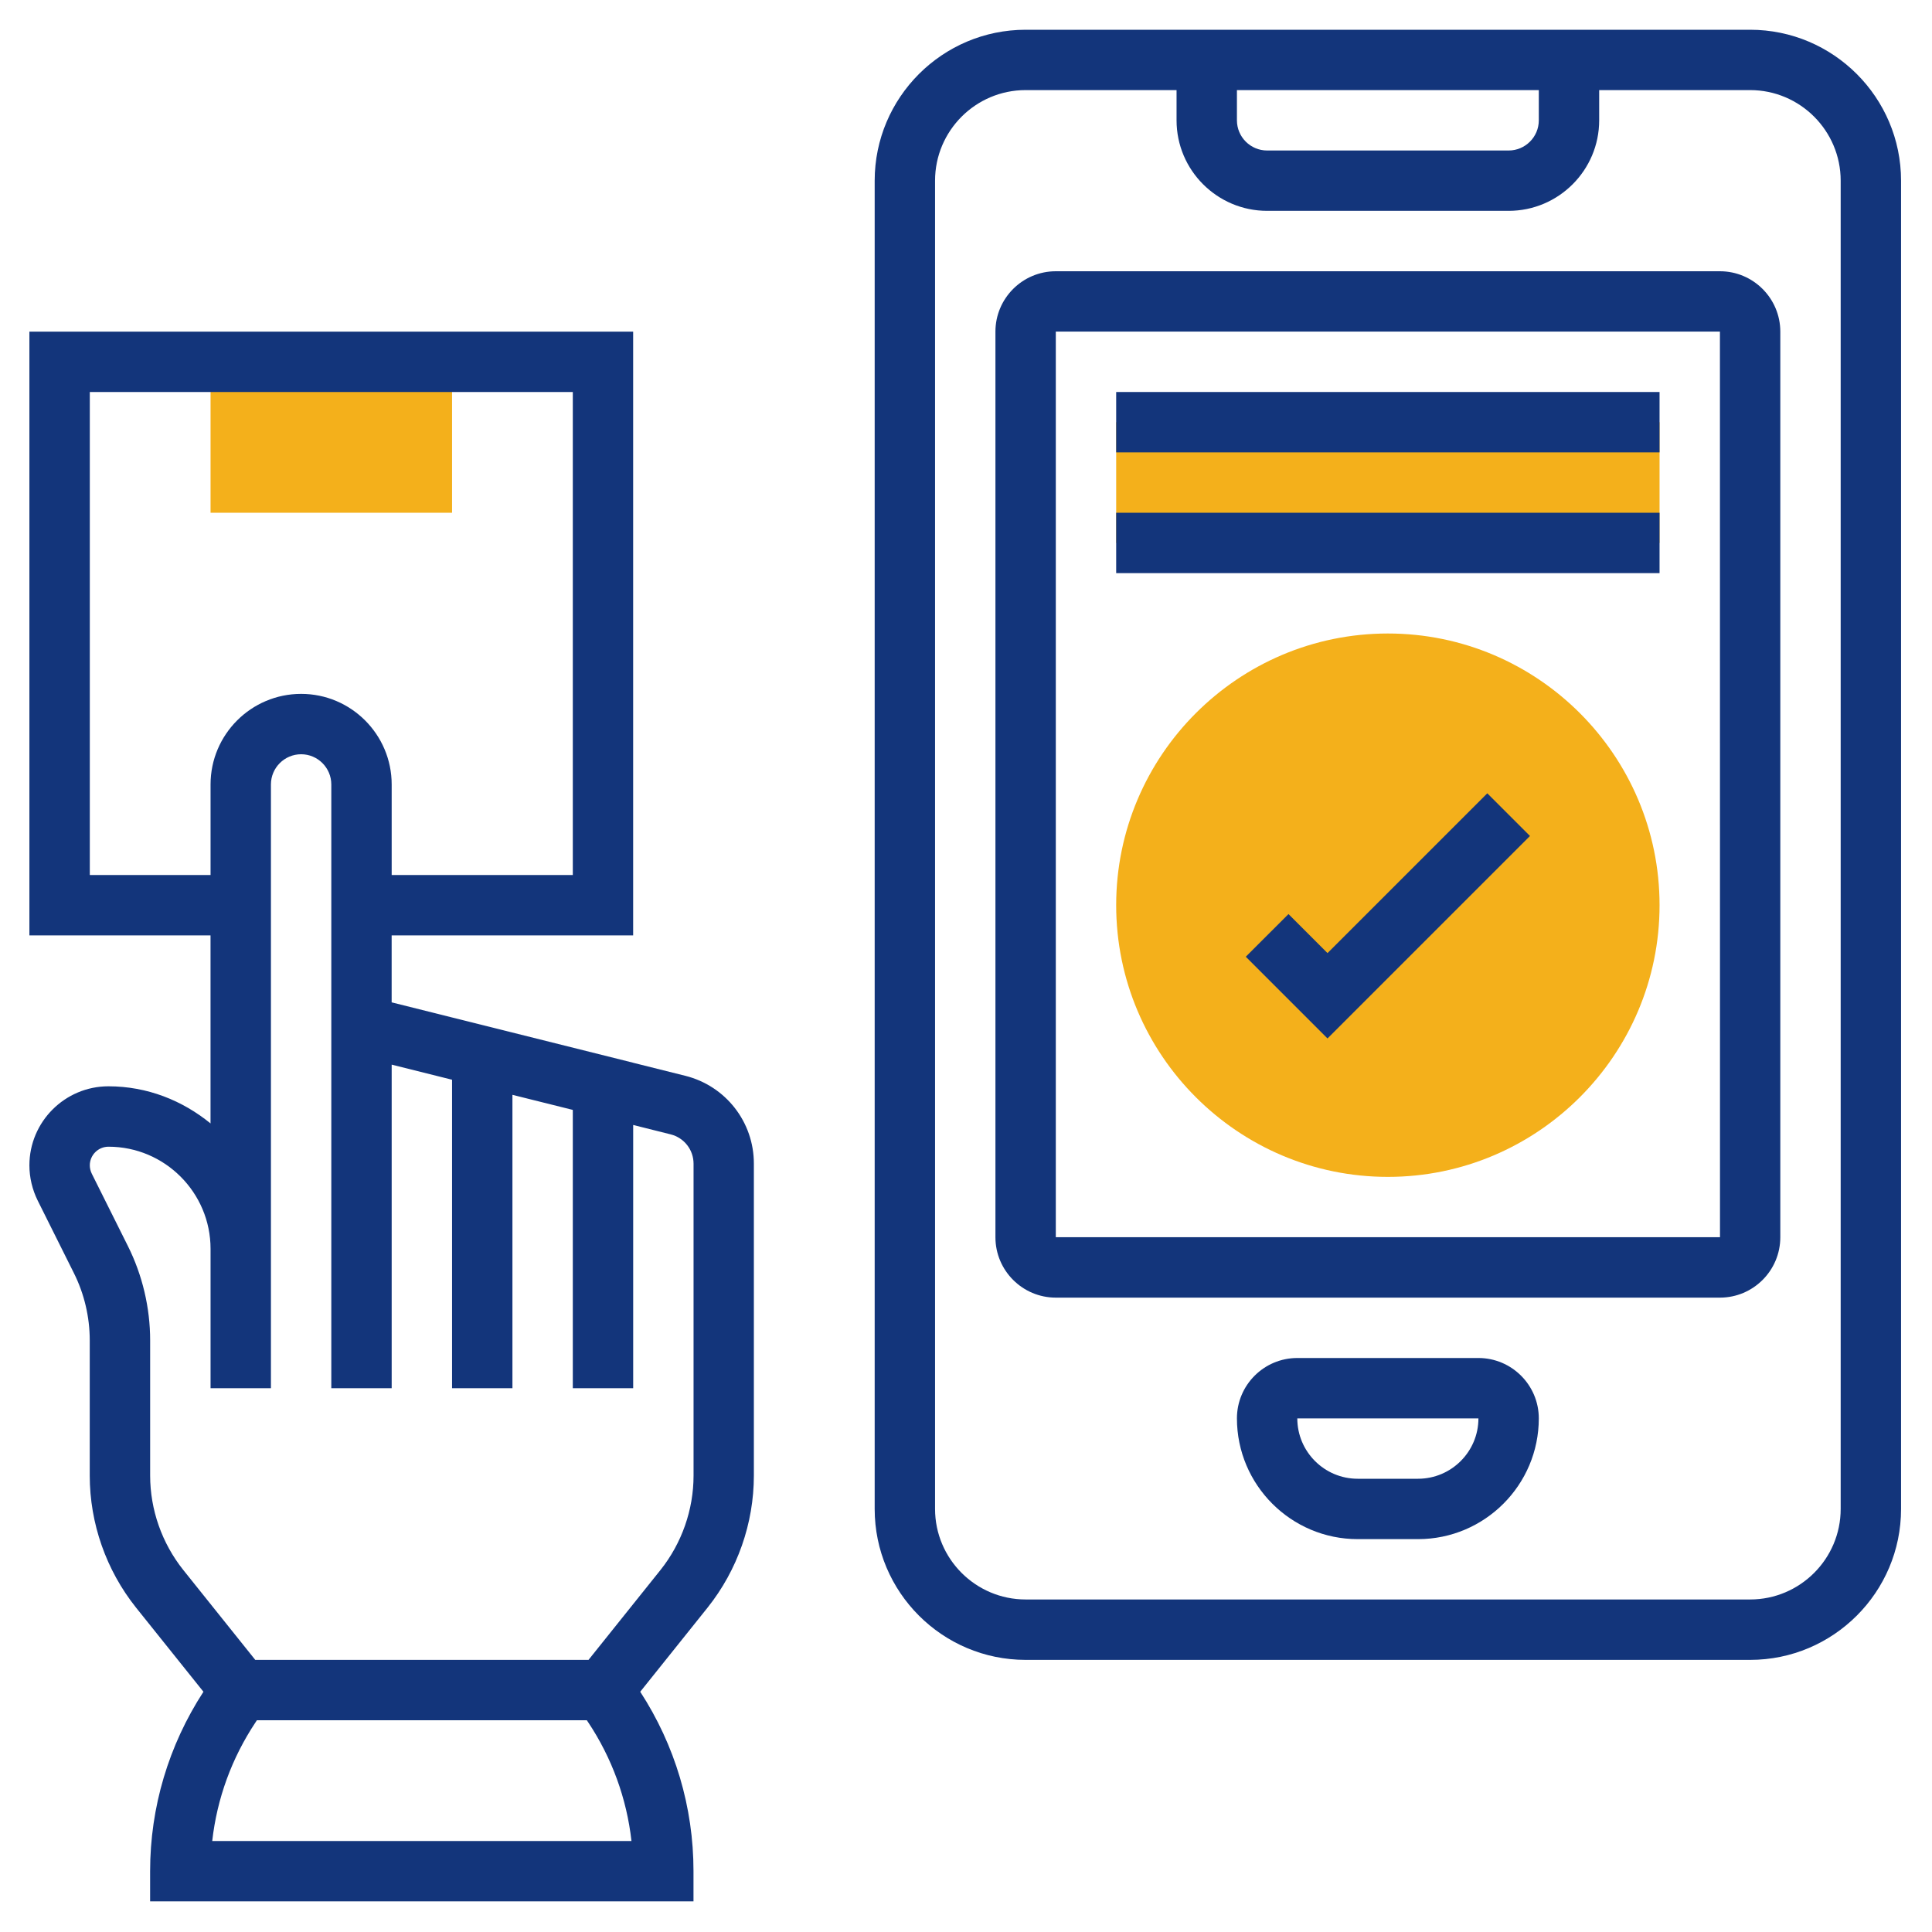 <svg width="60" height="60" viewBox="0 0 60 60" fill="none" xmlns="http://www.w3.org/2000/svg">
<g clip-path="url(#clip0_89_37)">
<g clip-path="url(#clip1_89_37)">
<g clip-path="url(#clip2_89_37)">
<path d="M14.039 15.924H6.539V11.25H14.039V15.924Z" fill="#F4B01B"/>
<path d="M43.102 36.549C38.449 36.549 34.664 32.764 34.664 28.111C34.664 23.458 38.449 19.674 43.102 19.674C47.754 19.674 51.539 23.459 51.539 28.111C51.539 32.763 47.753 36.549 43.102 36.549Z" fill="#F4B01B"/>
<path d="M34.664 13.112H51.539V16.862H34.664V13.112Z" fill="#F4B01B"/>
<path d="M21.283 33.41L19.663 33.005V33.004L14.038 31.598L12.163 31.129V29.049H19.663V10.299H0.913V29.049H6.538V34.889C5.669 34.179 4.575 33.736 3.368 33.736C2.015 33.736 0.913 34.838 0.913 36.191C0.913 36.567 1.003 36.947 1.173 37.289L2.292 39.531C2.617 40.178 2.787 40.902 2.787 41.626V45.826C2.787 47.308 3.297 48.764 4.225 49.926L6.318 52.539C5.237 54.203 4.662 56.126 4.662 58.11V59.048H21.537V58.11C21.537 56.124 20.964 54.202 19.883 52.539L21.976 49.924C22.902 48.763 23.412 47.308 23.412 45.825V36.139C23.414 34.847 22.539 33.725 21.283 33.41ZM2.789 27.174V12.175H17.789V27.174H12.164V24.362C12.164 22.811 10.902 21.549 9.352 21.549C7.801 21.549 6.539 22.811 6.539 24.362V27.174H2.789ZM6.591 57.174C6.739 55.856 7.198 54.594 7.942 53.479L7.978 53.424H18.224L18.262 53.48C19.004 54.594 19.463 55.855 19.611 57.174H6.591ZM21.539 45.827C21.539 46.886 21.174 47.926 20.514 48.755L18.277 51.549H7.927L5.691 48.756C5.029 47.925 4.663 46.886 4.663 45.827V41.627C4.663 40.614 4.423 39.598 3.97 38.693L2.852 36.453C2.811 36.37 2.789 36.279 2.789 36.191C2.789 35.872 3.049 35.612 3.369 35.612C5.116 35.612 6.539 37.035 6.539 38.784V40.3V43.112H8.414V40.3V38.784V24.362C8.414 23.846 8.834 23.424 9.352 23.424C9.869 23.424 10.289 23.846 10.289 24.362V30.661V43.112H12.164V33.063L14.039 33.532V43.112H15.914V34.001L17.789 34.469V43.112H19.664V34.937L20.828 35.229C21.247 35.334 21.539 35.709 21.539 36.14V45.827Z" fill="#13357B"/>
<path d="M54.352 0.924H31.852C29.267 0.924 27.164 3.027 27.164 5.612V46.862C27.164 49.447 29.267 51.549 31.852 51.549H54.352C56.936 51.549 59.039 49.447 59.039 46.862V5.612C59.039 3.027 56.935 0.924 54.352 0.924ZM38.414 2.799H47.789V3.737C47.789 4.253 47.369 4.674 46.852 4.674H39.352C38.834 4.674 38.414 4.253 38.414 3.737V2.799ZM57.164 46.861C57.164 48.411 55.902 49.673 54.352 49.673H31.852C30.301 49.673 29.039 48.411 29.039 46.861V5.611C29.039 4.06 30.301 2.798 31.852 2.798H36.539V3.736C36.539 5.287 37.801 6.548 39.352 6.548H46.852C48.402 6.548 49.664 5.287 49.664 3.736V2.798H54.352C55.902 2.798 57.164 4.06 57.164 5.611V46.861Z" fill="#13357B"/>
<path d="M45.914 42.174H40.289C39.255 42.174 38.414 43.014 38.414 44.049C38.414 46.117 40.096 47.799 42.164 47.799H44.039C46.107 47.799 47.789 46.117 47.789 44.049C47.789 43.016 46.947 42.174 45.914 42.174ZM44.039 45.924H42.164C41.13 45.924 40.289 45.083 40.289 44.049H45.914C45.914 45.083 45.072 45.924 44.039 45.924Z" fill="#13357B"/>
<path d="M53.414 8.424H32.789C31.755 8.424 30.914 9.265 30.914 10.299V38.424C30.914 39.458 31.755 40.299 32.789 40.299H53.414C54.448 40.299 55.289 39.458 55.289 38.424V10.299C55.289 9.265 54.447 8.424 53.414 8.424ZM32.789 38.423V10.298H53.414L53.416 38.423H32.789Z" fill="#13357B"/>
<path d="M41.227 29.599L40.015 28.387L38.689 29.712L41.227 32.25L47.515 25.962L46.189 24.637L41.227 29.599Z" fill="#13357B"/>
<path d="M34.664 12.174H51.539V14.049H34.664V12.174Z" fill="#13357B"/>
<path d="M34.664 15.924H51.539V17.799H34.664V15.924Z" fill="#13357B"/>
</g>
</g>
</g>
<defs>
<clipPath id="clip0_89_37">
<rect width="60" height="60" fill="white"/>
</clipPath>
<clipPath id="clip1_89_37">
<rect width="60" height="60" fill="white"/>
</clipPath>
<clipPath id="clip2_89_37">
<rect width="60" height="60" fill="white"/>
</clipPath>
</defs>
</svg>
